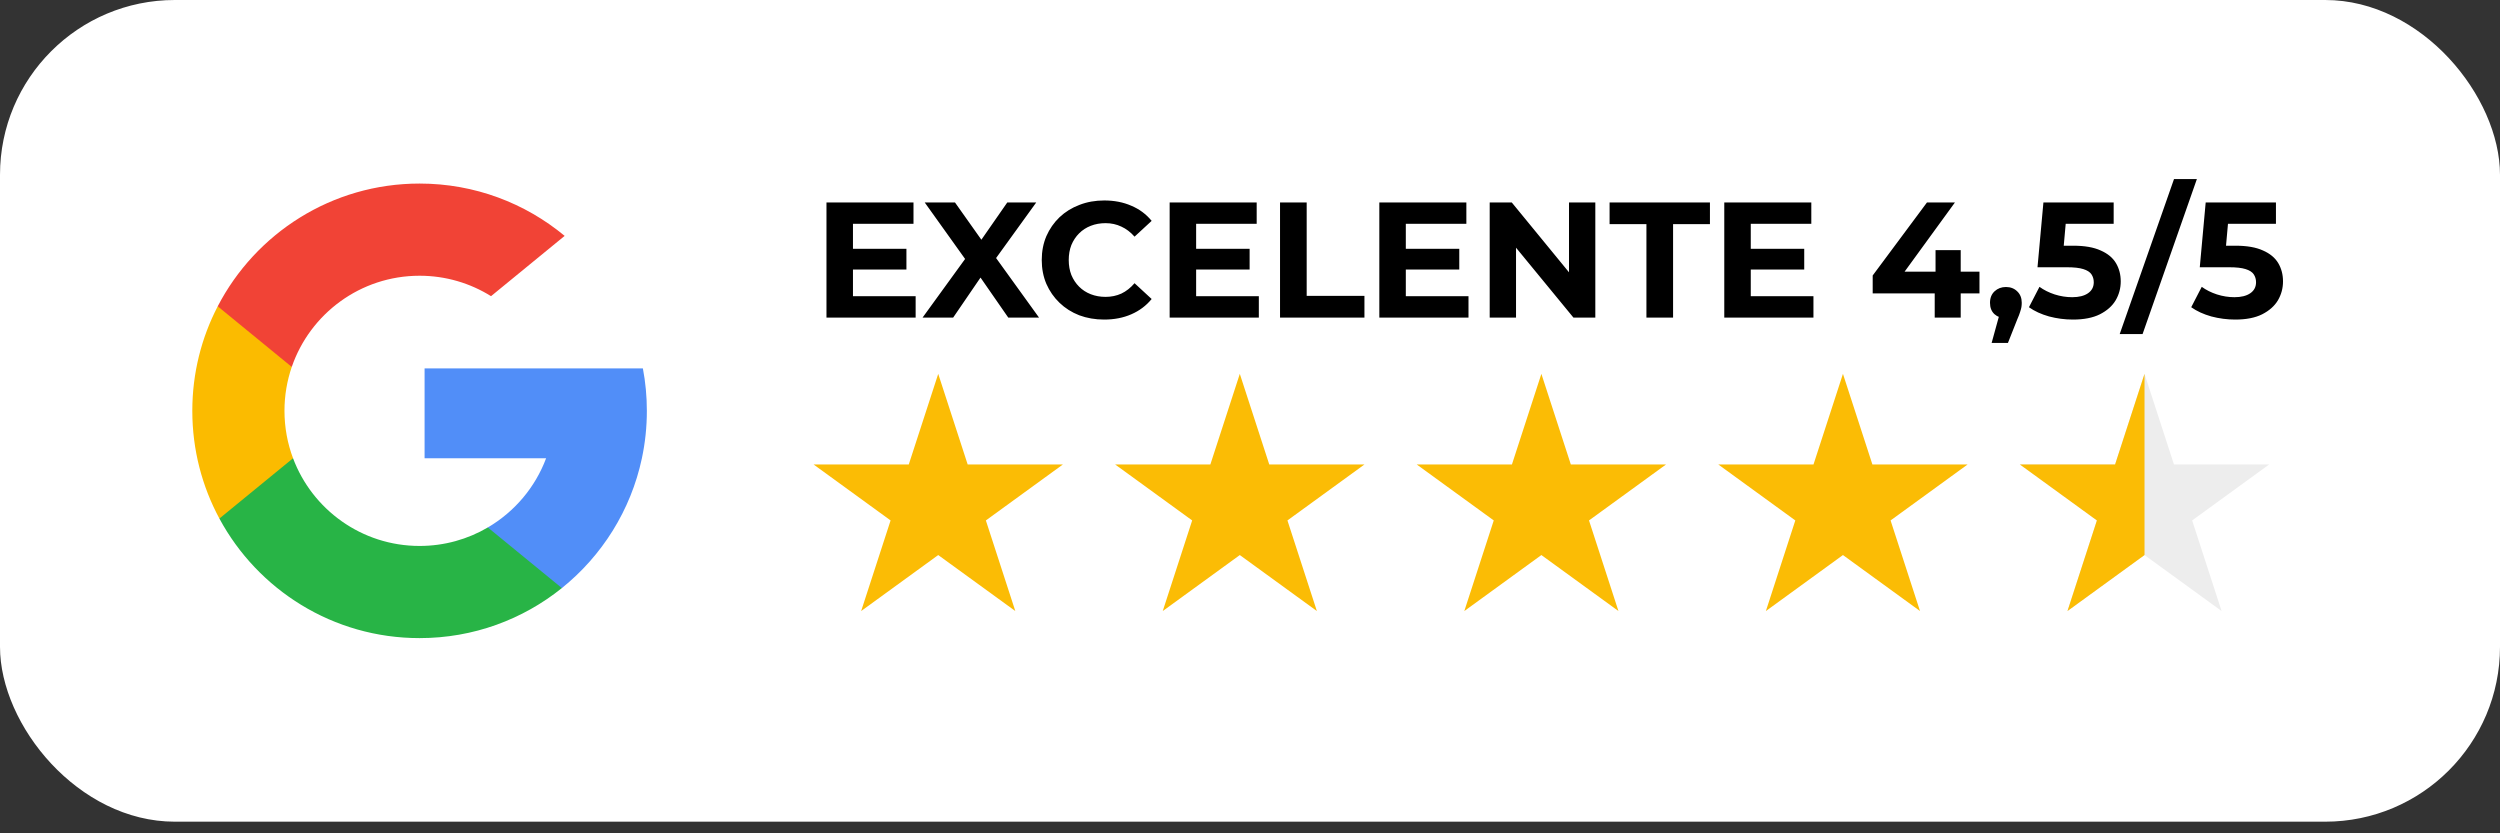 <svg width="156" height="52" viewBox="0 0 156 52" fill="none" xmlns="http://www.w3.org/2000/svg">
<rect x="0" y="0" width="156" height="52" fill="#333333" stroke="none"/>
<rect width="156" height="51.273" rx="10.909" fill="white"/>
<path d="M58.545 23.328L60.382 28.981H66.327L61.518 32.475L63.355 38.129L58.545 34.635L53.736 38.129L55.573 32.475L50.764 28.981H56.708L58.545 23.328Z" fill="#FBBC05"/>
<path d="M77.364 23.328L79.201 28.981H85.145L80.336 32.475L82.173 38.129L77.364 34.635L72.555 38.129L74.391 32.475L69.582 28.981H75.527L77.364 23.328Z" fill="#FBBC05"/>
<path d="M96.182 23.328L98.019 28.981H103.963L99.154 32.475L100.991 38.129L96.182 34.635L91.373 38.129L93.21 32.475L88.4 28.981H94.345L96.182 23.328Z" fill="#FBBC05"/>
<path d="M115 23.328L116.837 28.981H122.781L117.972 32.475L119.809 38.129L115 34.635L110.191 38.129L112.027 32.475L107.218 28.981H113.163L115 23.328Z" fill="#FBBC05"/>
<path d="M133.818 23.328L135.655 28.981H141.599L136.79 32.475L138.627 38.129L133.818 34.635L129.009 38.129L130.846 32.475L126.037 28.981H131.981L133.818 23.328Z" fill="#EDEDED"/>
<path d="M133.818 23.328V34.635L129.009 38.129L130.846 32.475L126.037 28.981H131.981L133.818 23.328Z" fill="#FBBC05"/>
<path d="M53.101 15.527H56.561V16.82H53.101V15.527ZM53.225 18.484H57.136V19.818H51.572V12.632H57.002V13.966H53.225V18.484ZM57.568 19.818L60.658 15.558V16.769L57.701 12.632H59.59L61.633 15.517L60.843 15.527L62.855 12.632H64.662L61.726 16.697V15.506L64.836 19.818H62.916L60.802 16.769H61.561L59.477 19.818H57.568ZM68.896 19.941C68.342 19.941 67.825 19.852 67.346 19.674C66.874 19.49 66.463 19.23 66.114 18.894C65.765 18.559 65.491 18.165 65.293 17.714C65.101 17.262 65.005 16.766 65.005 16.225C65.005 15.684 65.101 15.188 65.293 14.736C65.491 14.285 65.765 13.891 66.114 13.556C66.47 13.22 66.884 12.964 67.356 12.786C67.829 12.601 68.345 12.509 68.907 12.509C69.529 12.509 70.091 12.618 70.59 12.837C71.097 13.049 71.521 13.364 71.863 13.782L70.796 14.767C70.549 14.487 70.275 14.278 69.974 14.141C69.673 13.997 69.345 13.925 68.989 13.925C68.653 13.925 68.345 13.98 68.065 14.09C67.784 14.199 67.541 14.357 67.336 14.562C67.131 14.767 66.97 15.01 66.853 15.291C66.744 15.571 66.689 15.883 66.689 16.225C66.689 16.567 66.744 16.879 66.853 17.159C66.97 17.44 67.131 17.683 67.336 17.888C67.541 18.093 67.784 18.251 68.065 18.36C68.345 18.47 68.653 18.525 68.989 18.525C69.345 18.525 69.673 18.456 69.974 18.319C70.275 18.176 70.549 17.96 70.796 17.672L71.863 18.658C71.521 19.076 71.097 19.394 70.59 19.613C70.091 19.832 69.526 19.941 68.896 19.941ZM74.516 15.527H77.976V16.82H74.516V15.527ZM74.639 18.484H78.551V19.818H72.986V12.632H78.417V13.966H74.639V18.484ZM79.874 19.818V12.632H81.537V18.463H85.141V19.818H79.874ZM87.6 15.527H91.059V16.82H87.6V15.527ZM87.723 18.484H91.634V19.818H86.07V12.632H91.501V13.966H87.723V18.484ZM92.957 19.818V12.632H94.333L98.573 17.806H97.906V12.632H99.548V19.818H98.183L93.933 14.644H94.6V19.818H92.957ZM102.737 19.818V13.987H100.438V12.632H106.7V13.987H104.4V19.818H102.737ZM109.125 15.527H112.584V16.82H109.125V15.527ZM109.248 18.484H113.159V19.818H107.595V12.632H113.026V13.966H109.248V18.484ZM116.856 18.309V17.19L120.244 12.632H121.989L118.673 17.19L117.862 16.954H123.519V18.309H116.856ZM120.726 19.818V18.309L120.778 16.954V15.609H122.348V19.818H120.726ZM124.278 21.399L124.956 18.935L125.182 19.859C124.888 19.859 124.645 19.774 124.453 19.603C124.268 19.431 124.176 19.195 124.176 18.894C124.176 18.593 124.272 18.354 124.463 18.176C124.655 17.998 124.891 17.909 125.172 17.909C125.459 17.909 125.695 18.001 125.88 18.186C126.065 18.364 126.157 18.6 126.157 18.894C126.157 18.983 126.15 19.072 126.137 19.161C126.123 19.243 126.095 19.346 126.054 19.469C126.02 19.585 125.962 19.736 125.88 19.921L125.295 21.399H124.278ZM129.347 19.941C128.847 19.941 128.351 19.876 127.858 19.746C127.372 19.609 126.955 19.418 126.606 19.171L127.263 17.898C127.537 18.097 127.852 18.254 128.207 18.371C128.57 18.487 128.936 18.545 129.306 18.545C129.723 18.545 130.052 18.463 130.291 18.299C130.531 18.134 130.651 17.905 130.651 17.611C130.651 17.426 130.603 17.262 130.507 17.118C130.411 16.974 130.24 16.865 129.994 16.79C129.754 16.714 129.415 16.677 128.977 16.677H127.14L127.509 12.632H131.893V13.966H128.105L128.967 13.207L128.71 16.091L127.848 15.332H129.368C130.079 15.332 130.651 15.431 131.082 15.63C131.52 15.821 131.838 16.085 132.037 16.42C132.235 16.755 132.334 17.135 132.334 17.56C132.334 17.984 132.228 18.378 132.016 18.74C131.804 19.096 131.476 19.387 131.031 19.613C130.593 19.832 130.031 19.941 129.347 19.941ZM132.27 20.845L135.658 11.174H137.085L133.697 20.845H132.27ZM139.473 19.941C138.973 19.941 138.477 19.876 137.984 19.746C137.498 19.609 137.081 19.418 136.732 19.171L137.389 17.898C137.663 18.097 137.977 18.254 138.333 18.371C138.696 18.487 139.062 18.545 139.432 18.545C139.849 18.545 140.178 18.463 140.417 18.299C140.657 18.134 140.777 17.905 140.777 17.611C140.777 17.426 140.729 17.262 140.633 17.118C140.537 16.974 140.366 16.865 140.12 16.79C139.88 16.714 139.541 16.677 139.103 16.677H137.266L137.635 12.632H142.019V13.966H138.231L139.093 13.207L138.836 16.091L137.974 15.332H139.493C140.205 15.332 140.777 15.431 141.208 15.63C141.646 15.821 141.964 16.085 142.163 16.42C142.361 16.755 142.46 17.135 142.46 17.56C142.46 17.984 142.354 18.378 142.142 18.74C141.93 19.096 141.601 19.387 141.157 19.613C140.719 19.832 140.157 19.941 139.473 19.941Z" fill="black"/>
<path d="M18.286 28.595L17.299 32.281L13.69 32.357C12.612 30.357 12 28.068 12 25.636C12 23.285 12.572 21.067 13.586 19.114H13.586L16.799 19.703L18.206 22.897C17.912 23.755 17.751 24.677 17.751 25.636C17.752 26.677 17.94 27.675 18.286 28.595Z" fill="#FBBB00"/>
<path d="M40.116 22.987C40.279 23.845 40.364 24.731 40.364 25.636C40.364 26.652 40.257 27.642 40.054 28.597C39.363 31.848 37.559 34.687 35.06 36.696L35.06 36.695L31.013 36.489L30.44 32.913C32.099 31.941 33.395 30.419 34.077 28.597H26.494V22.987H34.188H40.116Z" fill="#518EF8"/>
<path d="M35.06 36.695L35.06 36.696C32.63 38.649 29.543 39.818 26.182 39.818C20.781 39.818 16.085 36.8 13.69 32.357L18.286 28.595C19.484 31.791 22.567 34.067 26.182 34.067C27.736 34.067 29.191 33.647 30.44 32.913L35.06 36.695Z" fill="#28B446"/>
<path d="M35.234 14.719L30.64 18.481C29.347 17.673 27.819 17.206 26.182 17.206C22.485 17.206 19.344 19.586 18.206 22.897L13.586 19.114H13.586C15.946 14.564 20.701 11.454 26.182 11.454C29.623 11.454 32.778 12.68 35.234 14.719Z" fill="#F14336"/>
</svg>
